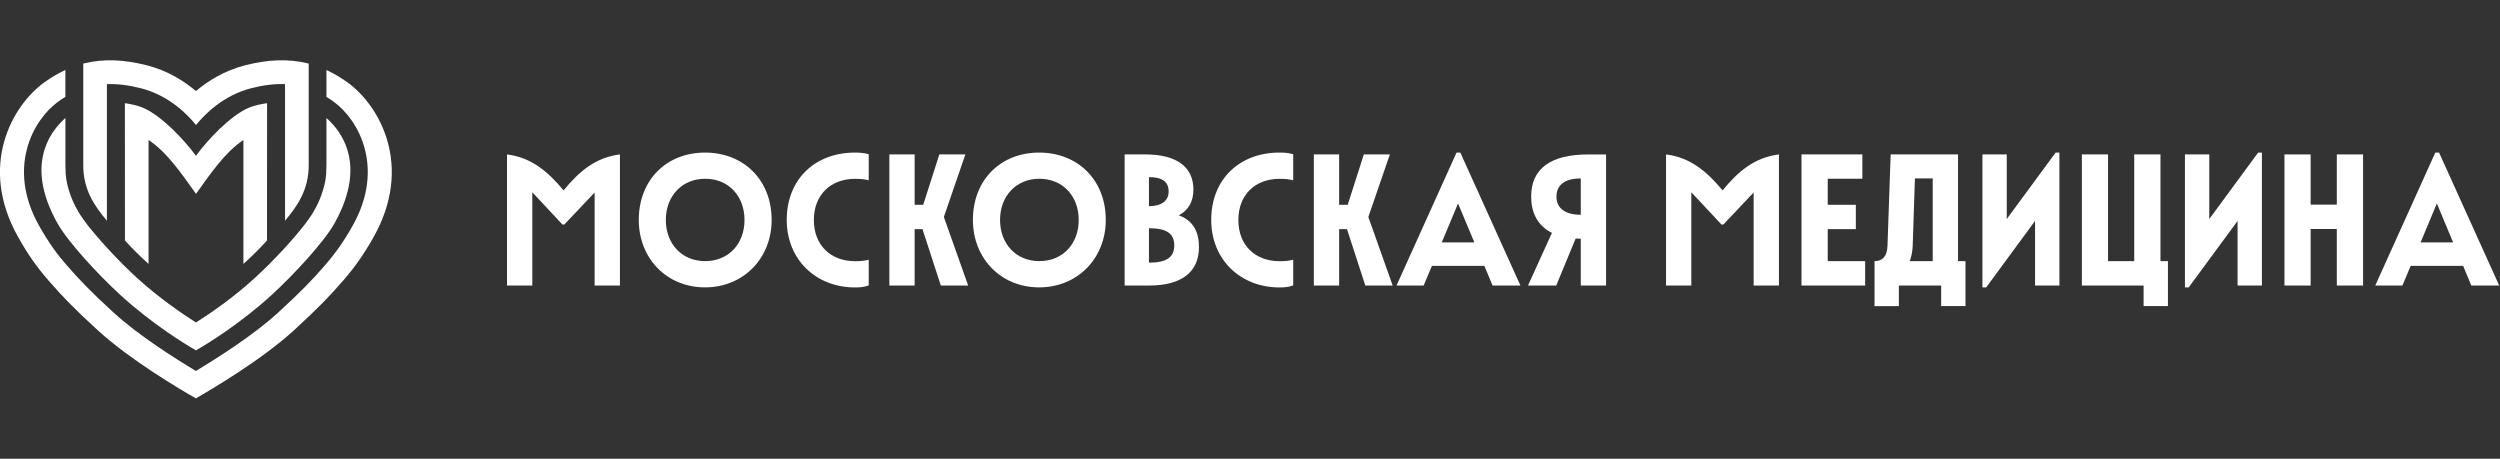 <?xml version="1.0" encoding="utf-8"?>
<!-- Generator: Adobe Illustrator 23.1.1, SVG Export Plug-In . SVG Version: 6.00 Build 0)  -->
<svg version="1.1"
	 id="svg2" xmlns:cc="http://creativecommons.org/ns#" xmlns:dc="http://purl.org/dc/elements/1.1/" xmlns:rdf="http://www.w3.org/1999/02/22-rdf-syntax-ns#" xmlns:svg="http://www.w3.org/2000/svg"
	 xmlns="http://www.w3.org/2000/svg" xmlns:xlink="http://www.w3.org/1999/xlink" x="0px" y="0px" viewBox="0 0 450.7 82.7"
	 style="enable-background:new 0 0 450.7 82.7;" xml:space="preserve">
<rect x="0" y="0" width="450.7" height="82.7" fill="#333333" stroke="none"/>
<style type="text/css">
	.st0{fill:#FFFFFF;}
</style>
<g id="g10" transform="matrix(1.333,0,0,-1.333,0,82.667)">
	<g id="g12" transform="scale(0.1)">
		<path id="path16" class="st0" d="M469.9,508.8c-9.4,6.7-18.8,12.2-28.4,16.7c0-10.7,0-23.2,0-36.4c3.2-1.9,6.3-4,9.4-6.2
			c34.5-24.8,69.9-89.9,26.2-167.7c-13.9-24.7-25.1-39.3-37.5-53.7c-16.7-19.3-31.9-35.2-64-64.6c-33.3-30.4-82.5-61.5-110.7-78.4
			c-28.1,16.8-77.4,48-110.7,78.4c-32.1,29.3-47.2,45.3-64,64.6c-12.5,14.3-23.6,29-37.5,53.7C9,393,44.5,458.1,79,482.9
			c3.1,2.3,6.3,4.3,9.4,6.2c0,13.1,0,25.7,0,36.4c-9.6-4.4-19.1-10-28.4-16.7c-43.8-31.5-89.5-113.2-35.5-209.2
			c13-23.2,25-40.3,41.3-59c17.5-20.2,33.3-36.8,66.5-67.2c44-40.2,111.6-80.1,132.6-92h0c20.9,12,88.6,51.8,132.6,92
			c33.2,30.4,49,47,66.5,67.2c16.3,18.7,28.2,35.8,41.3,59C559.3,395.6,513.7,477.3,469.9,508.8"/>
		<path id="path18" class="st0" d="M467,425.3c-6.1,14.8-15.5,26.3-25.5,35.3c0-28.9,0-55.4,0-64.2c0-1.9-0.1-3.8-0.2-5.7
			c0.1-8.5-1.3-17.5-4.3-27.1c-3.1-10.9-7.6-20.5-12.8-29.4c0,0,0,0,0-0.1c-1.5-2.6-3.4-5.7-5.8-9c-0.7-1-1.4-1.9-2.1-2.9
			c-0.3-0.4-0.6-0.8-0.9-1.2c-1.1-1.5-2.3-3.1-3.4-4.6c0-0.1-0.1-0.1-0.1-0.2c-0.9-1.2-1.9-2.4-2.9-3.6
			c-9.6-12.1-22.2-26.4-35.8-40.4c-6.6-6.9-13.3-13.6-20.2-20.1c-2.5-2.4-5-4.7-7.4-7c-29.7-27.3-60.8-48.6-80.6-61.1
			c-19.7,12.5-50.8,33.9-80.6,61.1c-2.5,2.3-5,4.6-7.4,7c-6.9,6.5-13.7,13.2-20.2,20.1c-13.5,14-26.1,28.3-35.8,40.4
			c-1,1.2-1.9,2.4-2.9,3.6c0,0.1-0.1,0.1-0.1,0.2c-1.2,1.5-2.3,3-3.4,4.6c-0.3,0.4-0.6,0.8-0.9,1.2c-0.7,1-1.4,1.9-2.1,2.9
			c-2.3,3.3-4.3,6.4-5.8,9c0,0,0,0,0,0.1c-5.3,8.9-9.7,18.5-12.8,29.4c-3,9.6-4.4,18.7-4.3,27.1c-0.1,1.9-0.2,3.8-0.2,5.7
			c0,8.8,0,35.3,0,64.2c-10-9-19.4-20.5-25.5-35.3c-12.7-30.8-7.8-66.7,14.5-106.7c14.2-25.4,54.3-68.9,84.9-97
			c43.1-39.5,88-66.9,102.7-75.3h0c14.7,8.5,59.6,35.8,102.7,75.3c30.6,28.1,70.7,71.6,84.9,97C474.8,358.6,479.7,394.5,467,425.3"
			/>
		<path id="path20" class="st0" d="M415.6,534.6c-25.6,6.2-53,5.2-84.3-2.8c-27.9-7.2-49.9-21-66.3-34.8
			c-16.4,13.8-38.4,27.7-66.3,34.8c-31.3,8-58.7,9-84.3,2.8c-0.5-0.1-1.8-0.5-1.8-0.5s0-38.2,0-137.7c0-32.5,15-54.8,32-74.7v184.7
			c14.1,0.5,29.2-1.3,46-5.6c37.6-9.6,62.7-35.1,74.4-49.6l0.1-0.1l0.1,0.1c11.7,14.4,36.7,39.9,74.3,49.6c16.7,4.3,31.8,6.1,46,5.6
			V321.7c17,20,32,42.2,32,74.7c0,99.5,0,137.7,0,137.7S416.1,534.5,415.6,534.6"/>
		<path id="path22" class="st0" d="M336.2,474.3c-24.8-10.6-55.7-43.5-71.2-64.9c-15.5,21.4-46.6,54.3-71.3,64.9
			c-7.5,3.2-16.1,5.1-24.8,6.3l0.1-185.7c10.1-11.1,20.8-21.7,31.9-31.7v167.6c25.1-16.4,45.4-46.7,63.6-72l0.6-0.8l0.6,0.8
			c18.2,25.4,38.5,55.6,63.5,72V263.2c11.1,10,21.8,20.6,31.9,31.7l0.1,185.7C352.4,479.4,343.7,477.5,336.2,474.3"/>
		<path id="path24" class="st0" d="M762.2,362.7c21,25.6,43.3,44.6,76.2,48.6V234h-34.2v125.8l-41-43.3h-2.5l-40.8,43.6V234h-34.2
			v177.3C718.7,407.2,740.9,388.2,762.2,362.7"/>
		<path id="path26" class="st0" d="M1006.9,322.7c0,32.2-21.5,55.7-53.2,55.7c-31.6,0-53.2-23.6-53.2-55.7
			c0-32.2,21.5-55.7,53.2-55.7C985.4,267,1006.9,290.5,1006.9,322.7z M863.9,322.7c0,54.4,37.7,91.1,89.6,91.1
			c51.9,0,90.1-36.7,90.1-91.1c0-51.9-38.2-91.2-90.1-91.2C901.6,231.5,863.9,270.8,863.9,322.7"/>
		<path id="path28" class="st0" d="M1064,322.7c0,55.7,39,91.1,92.2,91.1c7.3,0,12.9-0.5,18.7-2.3v-35.2c-5.8,1.5-10.9,2-18.5,2
			c-32.9,0-55.7-21.5-55.7-55.7s22.8-55.7,55.7-55.7c7.6,0,12.7,0.5,18.5,2v-34.7c-5.8-2.3-11.7-2.8-18.7-2.8
			C1103,231.5,1064,269.5,1064,322.7"/>
		<path id="path30" class="st0" d="M1247.6,310.3H1237V234h-34.2v177.3h34.2v-68.1h11.6l21.8,68.1h35.2l-29.1-84.6l32.9-92.7h-37
			L1247.6,310.3"/>
		<path id="path32" class="st0" d="M1458.9,322.7c0,32.2-21.5,55.7-53.2,55.7c-31.6,0-53.2-23.6-53.2-55.7
			c0-32.2,21.5-55.7,53.2-55.7C1437.4,267,1458.9,290.5,1458.9,322.7z M1315.8,322.7c0,54.4,37.7,91.1,89.6,91.1
			c51.9,0,90.1-36.7,90.1-91.1c0-51.9-38.2-91.2-90.1-91.2C1353.5,231.5,1315.8,270.8,1315.8,322.7"/>
		<path id="path34" class="st0" d="M1588.1,288.2c0,16-10.1,23.3-34.2,23.3v-46.6C1577.8,264.9,1588.1,272.3,1588.1,288.2z
			 M1580.5,361.1c0,13.9-9.4,19.5-26.6,19.5v-39.3C1570.9,341.4,1580.5,348.5,1580.5,361.1z M1521,411.3h27.9
			c43,0,65.1-17.2,65.1-47.6c0-15.4-6.3-27.9-19.8-34.7c19.8-7.3,27.3-22.5,27.3-43.3c0-32.9-22.8-51.7-67.6-51.7H1521V411.3"/>
		<path id="path36" class="st0" d="M1638.1,322.7c0,55.7,39,91.1,92.2,91.1c7.4,0,12.9-0.5,18.7-2.3v-35.2c-5.8,1.5-10.9,2-18.5,2
			c-32.9,0-55.7-21.5-55.7-55.7s22.8-55.7,55.7-55.7c7.6,0,12.7,0.5,18.5,2v-34.7c-5.8-2.3-11.6-2.8-18.7-2.8
			C1677.1,231.5,1638.1,269.5,1638.1,322.7"/>
		<path id="path38" class="st0" d="M1821.7,310.3h-10.6V234h-34.2v177.3h34.2v-68.1h11.6l21.8,68.1h35.2l-29.1-84.6l32.9-92.7h-37
			L1821.7,310.3"/>
		<path id="path40" class="st0" d="M1994,292.3l-22.1,52.7l-22-52.7H1994z M1969.9,413.8h5.1l81.3-179.8h-37.7l-11.1,26.6h-70.9
			l-11.2-26.6h-36.7L1969.9,413.8"/>
		<path id="path42" class="st0" d="M2105,354.3c0-16.5,12.7-24.6,32.9-24.6v49.1C2117.6,378.9,2105,370.8,2105,354.3z M2131,297.6
			l-26.3-63.6h-38.2l32.4,71.2c-20.3,10.1-28.1,28.6-28.1,49.1c0,38,26.6,57,77.2,57h24.1V234h-34.2v63.3L2131,297.6"/>
		<path id="path44" class="st0" d="M2329.7,362.7c21,25.6,43.3,44.6,76.2,48.6V234h-34.2v125.8l-41-43.3h-2.5l-40.8,43.6V234h-34.2
			v177.3C2286.1,407.2,2308.4,388.2,2329.7,362.7"/>
		<path id="path46" class="st0" d="M2436.4,411.3h82.3v-32.9h-46.8v-35.2h38v-32.9h-38V267h50.6V234h-86.1L2436.4,411.3"/>
		<path id="path48" class="st0" d="M2613.9,267v111.9h-24.1l-3-91.4c-0.3-8.1-1.8-14.9-4.1-20.5H2613.9z M2552.7,287.5l4.3,123.8
			h91.1V267h10.1v-60.8h-32.9V234h-57.2v-27.9h-32.9V267C2545.3,267,2552.1,272.5,2552.7,287.5"/>
		<path id="path50" class="st0" d="M2681.1,411.3h32.9v-87.4l66.1,89.9h5.1V234h-32.9v87.4l-66.1-89.9h-5.1V411.3"/>
		<path id="path52" class="st0" d="M2815.6,411.3h35.4V267h35.4v144.3h35.5V267h10.1v-60.8h-32.9V234h-83.5L2815.6,411.3"/>
		<path id="path54" class="st0" d="M2955,411.3h32.9v-87.4l66.1,89.9h5.1V234h-32.9v87.4l-66.1-89.9h-5.1V411.3"/>
		<path id="path56" class="st0" d="M3160.4,310.5h-35.4V234h-35.4v177.3h35.4v-67.9h35.4v67.9h35.5V234h-35.5V310.5"/>
		<path id="path58" class="st0" d="M3317.7,292.3l-22,52.7l-22-52.7H3317.7z M3293.6,413.8h5.1L3380,234h-37.7l-11.1,26.6h-70.9
			l-11.2-26.6h-36.7L3293.6,413.8"/>
	</g>
</g>
</svg>
